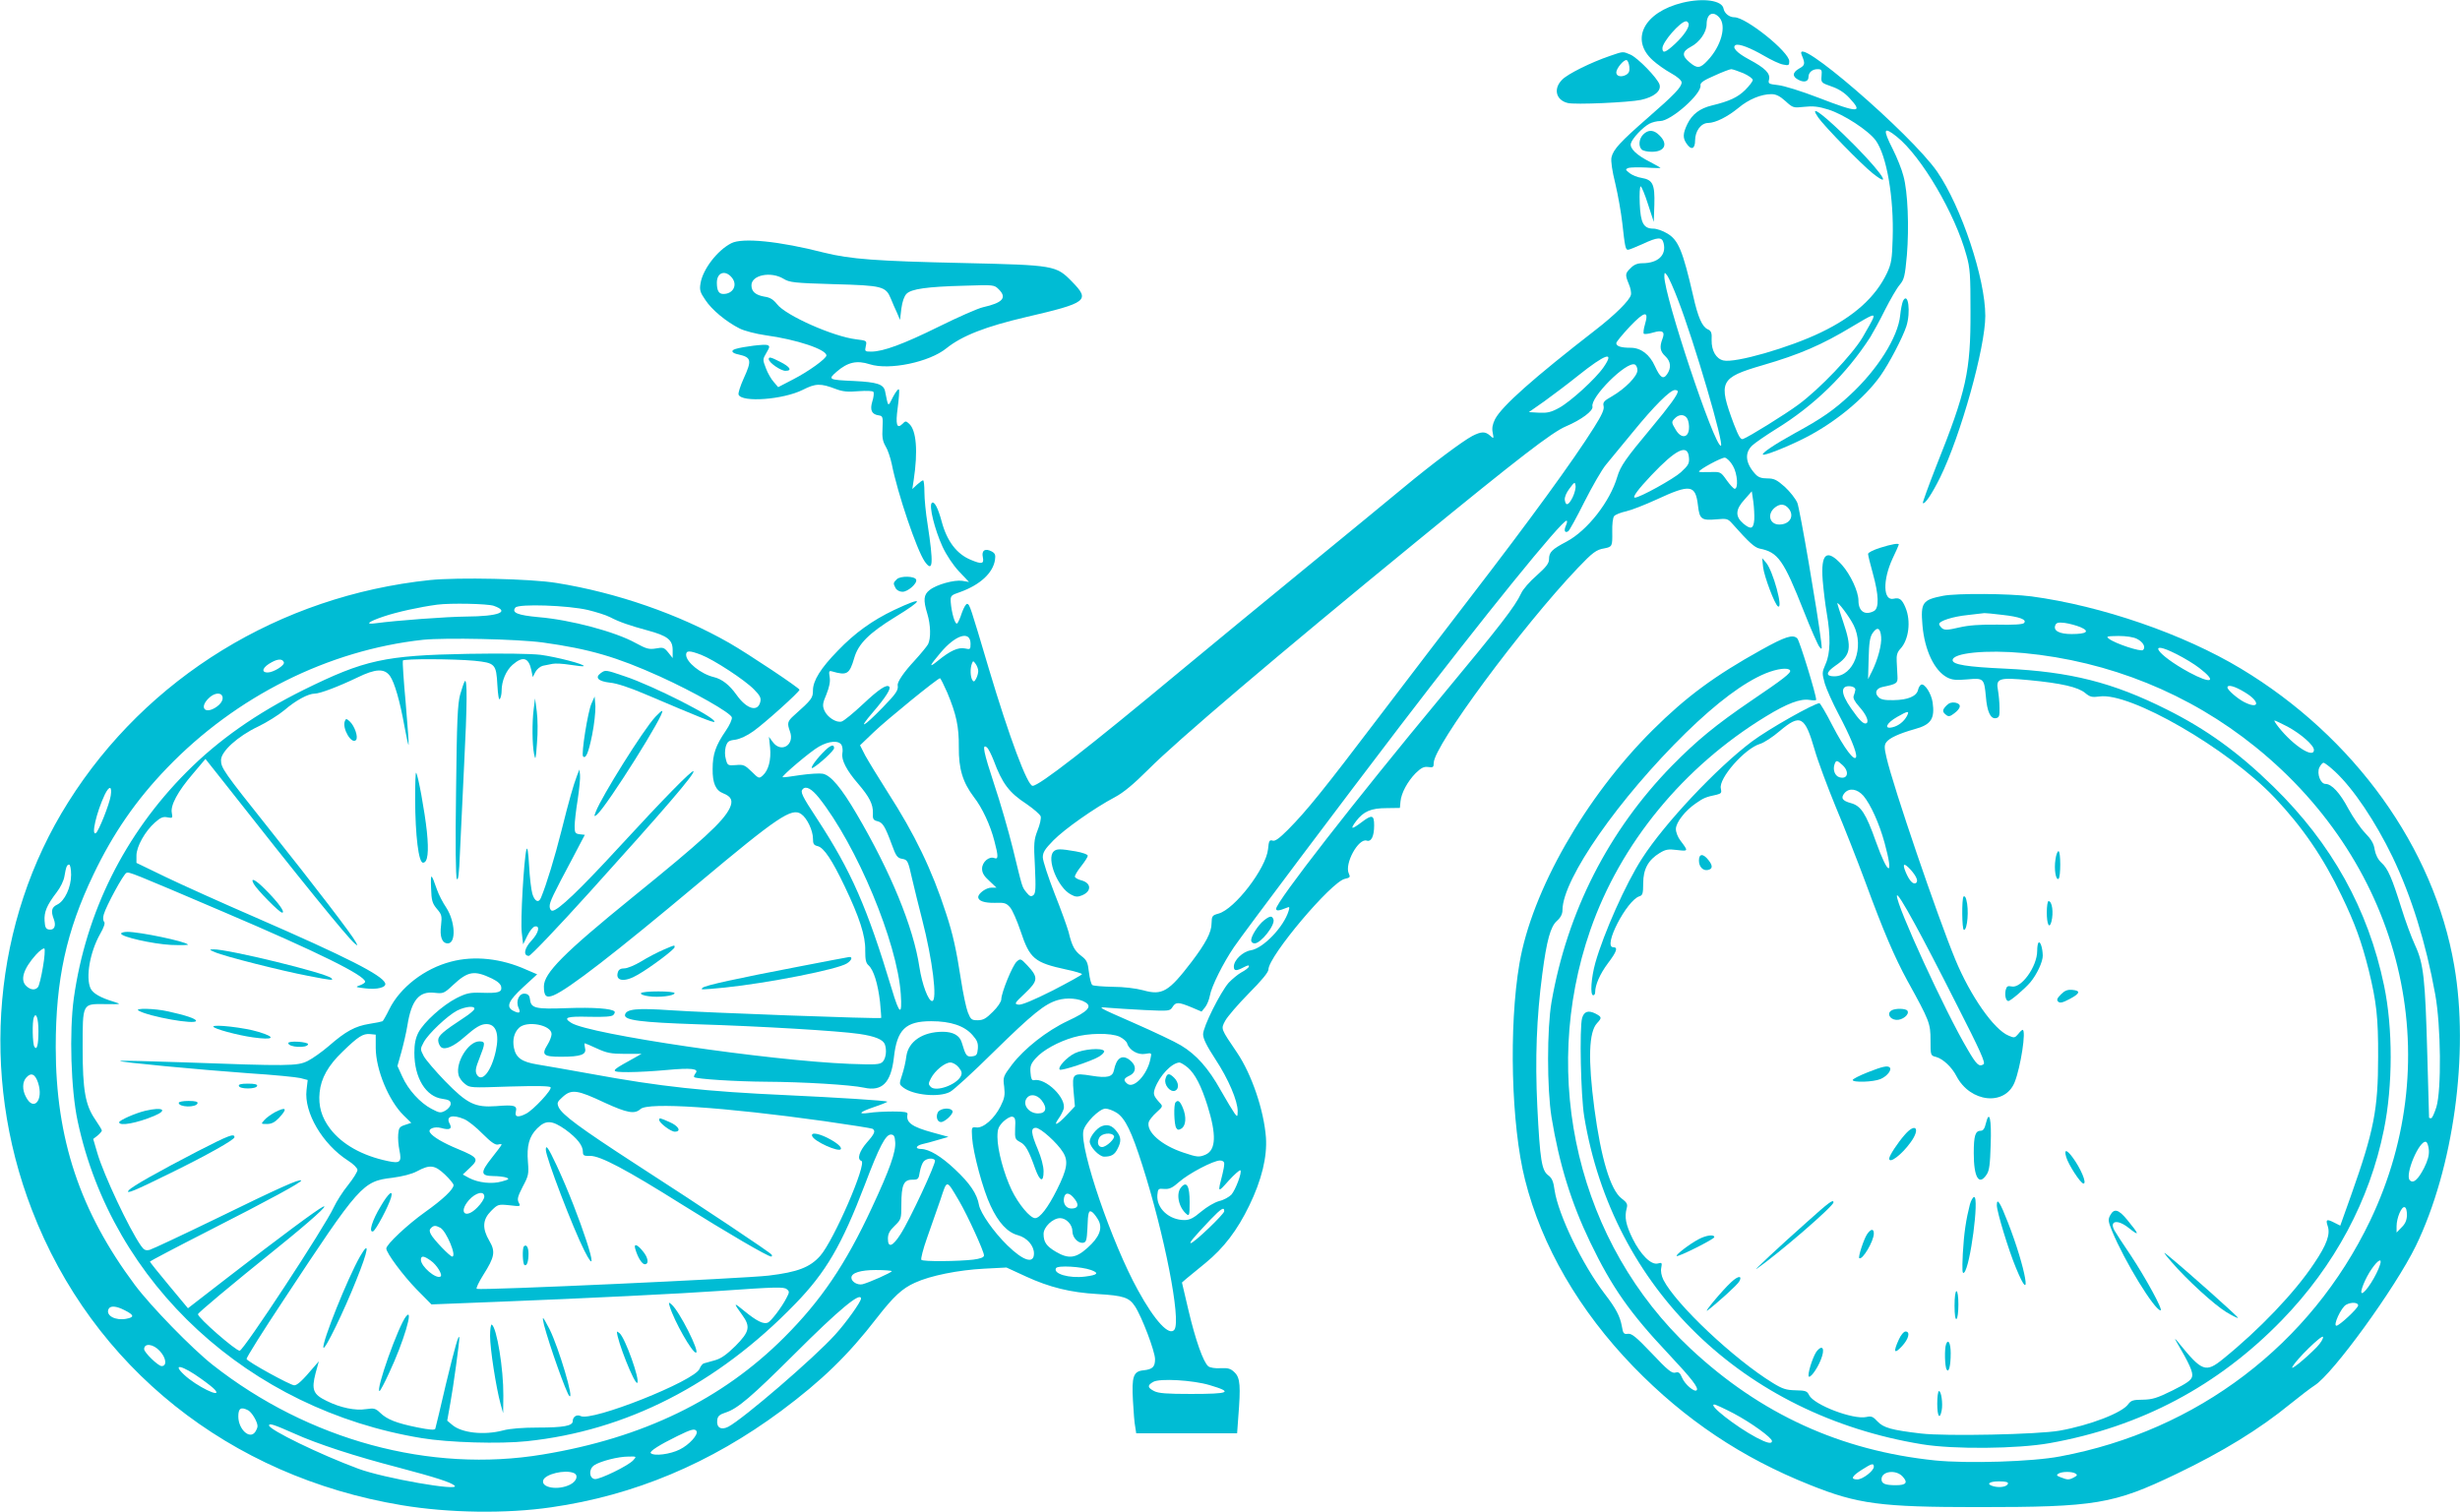 <?xml version="1.0" standalone="no"?>
<!DOCTYPE svg PUBLIC "-//W3C//DTD SVG 20010904//EN"
 "http://www.w3.org/TR/2001/REC-SVG-20010904/DTD/svg10.dtd">
<svg version="1.0" xmlns="http://www.w3.org/2000/svg"
 width="1280pt" height="787pt" viewBox="0 0 1280 787"
 preserveAspectRatio="xMidYMid meet">
<g transform="translate(0,787) scale(0.1,-0.1)"
fill="#00bcd4" stroke="none">
<path d="M8755 7856 c-201 -49 -275 -192 -155 -300 22 -20 64 -50 95 -67 33
-18 55 -38 55 -48 0 -24 -38 -64 -176 -184 -143 -125 -180 -165 -189 -206 -4
-19 3 -69 20 -137 14 -59 30 -151 36 -203 14 -127 17 -141 30 -141 6 0 40 14
76 30 79 37 101 38 109 5 16 -63 -29 -105 -111 -105 -25 0 -44 -8 -60 -25 -29
-28 -30 -34 -10 -83 9 -20 14 -46 11 -57 -7 -29 -84 -105 -185 -183 -321 -249
-487 -396 -522 -464 -13 -26 -17 -47 -12 -70 6 -32 6 -33 -14 -15 -25 22 -45
22 -92 -2 -51 -27 -209 -145 -356 -267 -66 -55 -295 -243 -510 -419 -214 -175
-509 -418 -655 -539 -477 -397 -733 -596 -767 -596 -27 0 -122 255 -228 610
-97 327 -99 333 -112 337 -6 2 -18 -18 -28 -46 -9 -28 -20 -53 -25 -56 -11 -7
-29 58 -33 110 -2 35 0 37 50 54 102 37 169 98 180 166 4 27 1 35 -17 45 -34
18 -54 5 -46 -30 7 -35 -5 -38 -62 -14 -74 30 -125 98 -152 199 -19 71 -39
110 -52 97 -15 -15 15 -137 56 -227 21 -45 55 -96 86 -129 l52 -55 -35 6 c-42
6 -134 -19 -170 -48 -31 -24 -34 -51 -12 -123 18 -59 19 -129 4 -159 -7 -12
-38 -50 -70 -85 -55 -59 -91 -111 -88 -129 4 -25 -8 -43 -78 -115 -102 -105
-132 -119 -51 -25 67 78 95 123 85 133 -13 14 -53 -12 -137 -91 -49 -46 -98
-86 -110 -90 -27 -9 -76 22 -91 58 -10 24 -9 37 11 83 15 38 21 66 17 90 -5
30 -3 34 11 30 79 -23 92 -16 117 70 21 73 77 129 212 212 154 94 152 111 -5
37 -113 -54 -204 -119 -293 -212 -89 -91 -129 -156 -129 -206 0 -40 -6 -48
-98 -130 -35 -31 -37 -41 -22 -83 27 -70 -45 -116 -89 -56 l-20 27 6 -56 c6
-63 -8 -118 -38 -145 -19 -17 -21 -17 -58 20 -35 34 -43 38 -82 34 -41 -3 -44
-2 -52 30 -6 20 -6 44 -1 65 9 28 15 33 50 37 25 4 62 21 95 45 59 42 239 204
239 215 0 9 -265 186 -366 244 -261 149 -586 262 -899 312 -134 22 -511 30
-658 15 -781 -82 -1474 -507 -1882 -1156 -391 -620 -462 -1415 -189 -2122 315
-819 1028 -1388 1924 -1537 245 -41 545 -45 778 -11 432 62 829 229 1197 502
212 158 348 290 497 483 88 113 132 154 199 184 80 37 226 66 360 73 l116 6
102 -47 c122 -56 230 -83 371 -91 136 -8 165 -18 195 -63 36 -54 105 -236 105
-276 0 -40 -13 -53 -60 -58 -53 -5 -62 -32 -55 -158 3 -58 8 -120 12 -137 l5
-33 263 0 262 0 6 83 c13 163 10 205 -18 233 -21 21 -34 25 -74 23 -28 -2 -56
3 -64 10 -26 21 -67 138 -103 291 l-34 145 23 20 c13 11 58 48 100 82 95 78
165 170 227 298 65 133 94 255 87 355 -11 143 -74 328 -150 441 -86 127 -85
123 -62 166 11 21 66 85 122 142 67 67 103 111 103 125 0 69 328 458 398 472
27 6 29 9 20 28 -23 51 50 184 93 171 24 -8 39 22 39 79 0 55 -11 58 -66 16
-52 -39 -61 -38 -28 6 39 51 77 68 159 68 l69 1 3 33 c4 44 36 104 79 148 29
28 43 35 65 32 26 -4 29 -1 29 21 0 89 459 709 749 1014 79 83 97 96 139 103
41 8 42 11 41 85 -1 41 3 75 10 83 7 8 35 19 63 25 27 6 98 34 157 61 177 82
203 78 216 -31 8 -71 18 -79 96 -72 54 5 59 4 83 -23 86 -97 115 -123 141
-129 97 -19 125 -59 231 -327 36 -92 73 -175 81 -185 13 -16 14 -14 9 27 -19
156 -111 692 -124 723 -9 21 -38 58 -65 83 -42 37 -56 44 -91 44 -31 0 -48 6
-63 23 -51 56 -57 110 -15 149 15 14 69 51 120 83 201 123 369 287 494 481 14
23 49 86 76 141 28 55 62 114 77 131 23 28 27 44 37 154 12 146 5 330 -18 412
-8 33 -33 95 -55 139 -54 106 -49 121 20 66 128 -102 304 -401 363 -618 19
-66 21 -104 21 -291 1 -313 -21 -413 -179 -808 -40 -102 -71 -188 -69 -190 9
-10 47 46 90 133 107 218 235 676 235 841 0 194 -124 566 -250 750 -138 199
-757 732 -705 607 19 -45 17 -53 -14 -70 -36 -21 -36 -42 -2 -59 29 -15 51 -8
51 15 0 24 20 41 47 41 21 0 24 -4 21 -35 -3 -35 -2 -36 52 -55 36 -12 67 -32
92 -59 75 -80 48 -80 -159 0 -88 34 -181 63 -211 66 -50 6 -53 7 -47 30 7 31
-21 59 -103 103 -64 34 -91 63 -72 75 16 10 78 -14 150 -56 36 -21 80 -42 98
-45 29 -6 32 -4 32 17 0 49 -225 229 -285 229 -27 0 -52 20 -57 45 -7 43 -105
57 -213 31z m191 -77 c39 -43 10 -149 -61 -224 -39 -42 -54 -43 -94 -9 -41 34
-39 56 6 80 47 24 83 77 83 118 0 54 33 72 66 35z m-161 -29 c10 -16 -21 -63
-69 -108 -50 -46 -66 -52 -66 -23 0 32 92 138 122 140 4 1 10 -3 13 -9z m286
-261 c27 -12 49 -28 49 -35 0 -8 -18 -31 -40 -53 -39 -38 -82 -58 -173 -80
-62 -15 -102 -45 -127 -96 -24 -50 -25 -73 -4 -103 24 -35 44 -28 44 17 0 49
31 91 68 91 39 1 99 31 157 78 53 45 119 72 172 72 24 0 44 -10 73 -36 39 -36
42 -36 98 -30 45 5 74 2 125 -14 80 -25 209 -109 247 -161 57 -79 95 -298 88
-511 -3 -107 -7 -130 -29 -178 -59 -125 -171 -227 -344 -310 -165 -80 -448
-161 -508 -146 -38 9 -62 51 -61 106 2 38 -2 48 -20 56 -29 13 -51 62 -76 174
-54 235 -77 291 -135 325 -23 14 -55 25 -72 25 -51 0 -67 29 -71 131 -2 49 0
89 5 89 4 0 22 -42 38 -93 l30 -92 3 89 c3 107 -8 130 -66 140 -22 3 -50 15
-63 25 -22 18 -23 20 -6 27 10 3 52 4 93 2 40 -3 74 -3 74 -2 0 2 -24 15 -52
30 -72 36 -110 72 -102 98 8 27 62 84 96 102 15 8 40 14 56 14 57 0 218 143
210 186 -2 13 16 26 72 50 41 19 81 34 88 34 7 0 36 -10 63 -21z m-341 -1177
c86 -221 244 -762 224 -762 -35 0 -295 781 -294 882 1 22 1 22 15 4 8 -11 33
-66 55 -124z m-171 -131 c-7 -23 -9 -44 -6 -48 4 -3 25 -1 48 6 50 15 64 5 49
-33 -16 -42 -12 -65 15 -90 29 -27 32 -61 9 -94 -20 -29 -36 -17 -63 42 -27
61 -73 96 -126 96 -51 0 -75 8 -75 24 0 7 32 45 70 86 78 82 101 85 79 11z
m1187 32 c-4 -10 -28 -54 -54 -98 -54 -91 -224 -270 -336 -352 -68 -50 -256
-167 -287 -178 -12 -4 -22 13 -47 77 -83 222 -74 242 149 307 193 56 310 107
464 200 109 65 120 70 111 44z m-1402 -254 c-41 -60 -173 -180 -232 -212 -42
-23 -62 -27 -104 -25 l-53 3 80 56 c44 32 123 91 175 133 144 115 194 132 134
45z m176 -16 c0 -31 -64 -96 -133 -136 -41 -23 -48 -31 -43 -51 4 -17 -9 -46
-50 -111 -108 -172 -333 -481 -644 -885 -108 -140 -319 -417 -470 -615 -293
-386 -379 -493 -478 -593 -46 -46 -68 -62 -81 -57 -16 5 -19 -2 -23 -44 -10
-100 -173 -313 -258 -336 -33 -9 -35 -13 -36 -51 0 -46 -31 -104 -103 -199
-120 -157 -153 -177 -253 -149 -37 10 -102 18 -158 18 -52 1 -100 5 -106 9 -6
3 -14 34 -18 67 -6 52 -11 63 -40 85 -35 27 -48 50 -66 125 -7 25 -39 115 -73
200 -33 85 -61 170 -61 188 0 26 11 43 55 88 58 59 214 169 320 225 45 24 97
67 174 144 148 149 668 591 1395 1186 534 437 705 569 778 600 80 34 143 81
138 103 -12 48 176 236 220 219 8 -3 14 -17 14 -30z m210 -110 c0 -17 -42 -75
-137 -189 -135 -162 -161 -199 -178 -256 -38 -129 -155 -279 -264 -337 -76
-40 -91 -55 -91 -91 0 -22 -14 -40 -64 -85 -35 -30 -72 -72 -81 -93 -33 -70
-103 -161 -415 -537 -452 -545 -860 -1069 -860 -1105 0 -12 15 -11 54 5 16 7
17 5 11 -16 -25 -83 -132 -195 -197 -205 -42 -7 -88 -51 -88 -85 0 -23 12 -24
52 -3 21 11 29 12 26 3 -2 -7 -20 -20 -39 -30 -18 -10 -48 -35 -66 -54 -44
-51 -133 -229 -133 -268 0 -23 19 -61 64 -130 68 -103 116 -217 116 -270 -1
-31 -1 -31 -16 -12 -8 11 -41 65 -72 120 -64 115 -127 186 -207 234 -31 19
-143 72 -248 118 -187 82 -191 84 -132 78 33 -3 119 -8 192 -12 127 -6 131 -5
144 16 17 27 31 26 97 -1 l54 -23 18 22 c10 12 21 39 25 60 8 48 70 172 126
254 48 71 584 784 863 1149 438 573 841 1070 867 1070 5 0 3 -11 -3 -25 -12
-27 -6 -41 12 -30 6 4 44 73 84 153 41 81 91 168 112 193 22 26 84 103 140
170 110 135 194 219 219 219 8 0 15 -3 15 -7z m50 -143 c6 -12 10 -35 8 -53
-4 -47 -41 -50 -68 -5 -24 40 -24 42 -4 62 22 22 51 20 64 -4z m8 -201 c3 -31
-3 -41 -42 -77 -37 -34 -214 -132 -239 -132 -16 0 17 44 86 117 129 136 189
165 195 92z m229 -44 c24 -41 29 -121 8 -119 -5 1 -24 21 -41 45 -31 44 -32
44 -88 42 -31 -1 -56 0 -56 2 0 11 118 75 135 73 11 -2 30 -21 42 -43z m-834
-163 c-21 -42 -36 -48 -41 -14 -2 14 8 38 25 60 26 35 28 35 31 14 2 -12 -5
-39 -15 -60z m945 -116 c-4 -49 -17 -54 -57 -21 -43 37 -42 73 7 126 l37 42 8
-54 c4 -30 6 -72 5 -93z m180 56 c30 -39 4 -82 -50 -82 -51 0 -65 55 -22 89
27 21 51 19 72 -7z m-6739 -505 c88 -31 26 -55 -144 -56 -102 -1 -359 -20
-472 -35 -57 -8 -36 9 45 36 68 23 187 49 277 61 70 9 262 5 294 -6z m491 -22
c41 -10 93 -26 114 -37 50 -26 103 -44 195 -69 104 -28 131 -49 131 -102 l0
-42 -23 29 c-21 26 -27 28 -64 21 -36 -6 -50 -2 -105 28 -106 59 -338 121
-506 135 -108 10 -142 23 -120 50 17 20 272 12 378 -13z m1990 -176 c0 -29 -2
-30 -29 -24 -35 7 -76 -11 -141 -64 -49 -40 -46 -29 14 42 79 94 156 117 156
46z m-2225 7 c243 -34 383 -75 609 -177 176 -80 370 -190 374 -213 2 -10 -12
-41 -32 -70 -52 -76 -68 -121 -68 -198 -1 -74 16 -112 55 -127 43 -17 52 -38
34 -77 -34 -70 -138 -166 -507 -465 -357 -290 -460 -394 -460 -463 0 -51 12
-62 51 -46 77 32 319 219 752 582 414 347 487 396 536 361 30 -20 61 -86 61
-127 0 -28 4 -35 25 -40 32 -8 74 -71 140 -209 77 -161 109 -259 107 -334 0
-48 3 -65 18 -78 26 -24 48 -95 59 -190 4 -44 7 -81 6 -83 -5 -6 -929 28
-1096 40 -174 12 -231 7 -237 -24 -5 -28 82 -39 376 -49 325 -10 733 -34 842
-50 82 -12 124 -29 134 -54 11 -30 6 -73 -11 -91 -15 -15 -34 -16 -173 -11
-422 17 -1353 154 -1447 213 -45 28 -25 35 91 32 81 -2 119 1 127 9 7 7 10 16
6 19 -15 15 -110 22 -247 17 -162 -6 -187 -1 -192 44 -2 20 -9 29 -25 31 -31
5 -51 -37 -35 -73 13 -28 4 -32 -29 -15 -37 20 -23 52 53 122 l73 67 -56 24
c-131 59 -271 74 -392 42 -139 -36 -266 -135 -322 -249 -15 -31 -31 -58 -34
-61 -4 -2 -36 -9 -70 -14 -73 -12 -122 -38 -210 -115 -35 -30 -84 -65 -110
-78 -54 -27 -99 -27 -649 -7 -177 6 -325 10 -327 7 -6 -6 408 -45 670 -64 127
-8 247 -20 268 -25 l38 -10 -6 -52 c-14 -117 83 -282 215 -367 29 -18 50 -40
50 -49 0 -10 -22 -45 -49 -79 -27 -33 -60 -85 -74 -115 -46 -101 -470 -747
-490 -747 -21 0 -217 171 -217 190 0 7 162 143 415 347 170 137 273 230 235
212 -31 -15 -220 -155 -494 -367 l-208 -161 -99 119 c-55 66 -99 121 -99 124
0 2 136 74 303 159 322 164 491 256 484 263 -9 9 -116 -39 -437 -196 -179 -87
-337 -161 -351 -165 -22 -5 -30 -1 -46 22 -62 89 -193 368 -226 480 l-22 75
23 18 c12 10 22 22 22 26 0 4 -16 30 -35 58 -51 74 -65 153 -65 371 0 236 -2
230 115 229 87 -1 89 -1 48 12 -70 21 -110 44 -122 70 -26 58 -3 189 50 283
20 35 27 57 21 63 -6 6 -7 22 -2 39 13 45 103 211 118 216 14 6 25 2 507 -204
490 -209 735 -330 735 -363 0 -4 -12 -13 -27 -18 -26 -9 -24 -10 27 -16 61 -8
113 5 104 27 -16 42 -199 135 -674 342 -173 75 -384 170 -467 210 l-153 74 0
38 c0 47 45 127 96 172 29 26 43 32 65 27 27 -5 28 -4 23 23 -8 39 30 111 110
204 l65 77 88 -111 c410 -522 650 -817 688 -849 17 -14 18 -14 5 9 -20 38
-213 290 -448 585 -239 300 -252 319 -252 360 0 45 87 124 192 174 46 22 108
61 138 86 59 51 124 86 158 86 27 0 124 37 222 84 94 46 140 48 169 8 24 -34
52 -131 76 -265 10 -54 19 -96 21 -94 2 2 -5 100 -15 218 -11 117 -17 217 -15
221 7 10 264 9 372 -1 109 -11 114 -17 120 -127 3 -53 8 -81 13 -72 5 7 9 26
9 42 0 52 23 106 57 136 54 47 84 38 98 -29 l7 -35 14 27 c8 15 26 29 39 32
14 3 36 7 50 10 14 3 55 1 91 -5 37 -6 68 -9 71 -7 9 9 -142 48 -225 59 -54 6
-196 8 -377 5 -433 -8 -538 -31 -854 -187 -246 -122 -444 -261 -611 -429 -321
-323 -523 -728 -586 -1177 -24 -176 -15 -475 20 -639 180 -847 891 -1503 1791
-1650 138 -23 405 -31 546 -16 517 54 990 295 1396 714 161 166 242 305 363
621 74 196 108 261 135 261 16 0 21 -8 23 -39 4 -50 -28 -142 -122 -343 -136
-293 -263 -481 -456 -674 -323 -323 -734 -523 -1255 -609 -587 -98 -1219 74
-1718 466 -108 85 -323 306 -405 416 -286 383 -412 761 -412 1238 0 351 55
604 196 898 102 214 222 388 384 556 358 372 838 612 1330 666 117 12 492 4
625 -14z m823 -64 c65 -25 228 -131 276 -181 31 -31 37 -45 32 -64 -13 -55
-71 -38 -124 37 -37 52 -76 82 -118 92 -67 16 -144 78 -144 116 0 23 18 23 78
0z m-2171 -39 c6 -16 -55 -53 -84 -53 -38 0 -26 29 22 54 33 18 56 17 62 -1z
m3613 -46 c0 -10 -5 -28 -11 -39 -9 -17 -13 -18 -20 -7 -10 17 -12 60 -2 85 6
16 7 16 20 -2 7 -10 13 -26 13 -37z m-161 -112 c47 -113 61 -177 60 -284 -1
-112 20 -182 78 -259 44 -56 86 -147 107 -229 21 -79 21 -97 0 -89 -28 11 -64
-21 -64 -55 0 -22 10 -39 38 -64 l37 -35 -27 0 c-27 0 -68 -30 -68 -49 0 -20
32 -31 86 -30 51 2 60 -1 80 -24 12 -14 36 -69 54 -122 48 -145 72 -165 238
-201 45 -9 82 -21 82 -24 0 -4 -69 -42 -152 -85 -101 -51 -162 -76 -178 -74
-24 4 -22 7 34 60 68 65 70 82 11 145 -34 36 -36 36 -55 19 -22 -20 -80 -162
-80 -196 0 -12 -19 -41 -44 -65 -35 -35 -50 -44 -79 -44 -32 0 -36 4 -51 41
-9 23 -25 99 -36 171 -24 155 -42 237 -77 343 -74 229 -164 414 -303 630 -49
77 -102 164 -118 193 l-27 53 72 69 c69 66 332 280 344 280 3 0 20 -34 38 -75z
m-3774 -15 c11 -18 -4 -45 -36 -64 -55 -33 -81 3 -34 49 25 26 59 33 70 15z
m3224 -258 c5 -9 7 -29 4 -43 -6 -34 22 -89 82 -158 59 -69 78 -107 77 -152
-2 -31 2 -38 23 -43 28 -7 39 -24 75 -121 22 -61 29 -71 55 -75 27 -5 30 -10
50 -100 12 -52 36 -149 53 -215 54 -209 81 -425 52 -425 -20 0 -52 86 -66 176
-31 208 -150 497 -327 798 -79 135 -134 201 -176 209 -15 3 -68 0 -117 -7 -49
-8 -90 -13 -92 -11 -6 6 147 136 189 159 52 30 104 34 118 8z m791 -79 c45
-121 80 -168 172 -228 36 -25 69 -53 73 -64 3 -10 -4 -43 -16 -72 -19 -50 -21
-65 -14 -190 5 -112 4 -138 -8 -148 -12 -9 -19 -7 -36 14 -24 31 -19 16 -71
229 -23 93 -66 242 -96 331 -56 170 -66 217 -39 195 8 -6 23 -37 35 -67z
m-4594 -185 c-7 -45 -63 -185 -77 -194 -26 -16 3 109 46 200 24 49 39 46 31
-6z m3685 -10 c197 -248 408 -753 426 -1022 8 -117 -7 -108 -47 27 -128 424
-210 612 -389 886 -79 120 -88 140 -74 154 17 18 46 2 84 -45z m-3891 -401 c0
-65 -33 -136 -72 -155 -30 -14 -34 -34 -18 -76 13 -34 3 -58 -24 -54 -17 2
-22 11 -24 45 -3 46 11 81 63 149 19 24 37 61 40 82 9 52 13 62 25 62 5 0 10
-23 10 -53z m-147 -482 c-8 -49 -20 -96 -25 -102 -14 -18 -38 -16 -60 4 -35
31 -17 90 49 164 20 22 40 36 44 32 4 -4 1 -48 -8 -98z m2337 -58 c30 -15 46
-29 48 -44 4 -27 -14 -33 -103 -30 -60 2 -78 -2 -130 -28 -72 -37 -169 -124
-198 -179 -15 -30 -21 -59 -21 -106 0 -130 60 -228 146 -239 34 -5 43 -10 43
-26 0 -11 -12 -26 -27 -35 -26 -14 -31 -13 -73 9 -59 31 -121 99 -152 168
l-25 55 20 71 c11 40 26 103 32 141 21 131 61 178 140 169 46 -5 50 -4 97 40
78 73 111 78 203 34z m3088 -124 c36 -22 12 -48 -91 -96 -111 -52 -228 -145
-292 -229 -45 -60 -47 -64 -40 -114 5 -44 2 -60 -19 -102 -32 -64 -89 -114
-125 -110 -26 3 -26 2 -23 -52 5 -80 57 -274 96 -355 41 -89 89 -140 143 -154
47 -13 83 -54 83 -95 0 -56 -55 -39 -138 42 -71 69 -140 168 -148 210 -10 58
-47 113 -125 186 -72 68 -134 105 -176 106 -32 0 -29 16 5 25 15 3 52 13 82
22 l55 16 -80 22 c-111 30 -142 53 -133 96 2 11 -15 14 -77 14 -44 0 -99 -3
-122 -7 -64 -9 -52 4 27 31 39 13 69 26 67 27 -5 6 -265 22 -522 34 -424 19
-662 45 -1015 110 -118 21 -246 44 -285 50 -80 13 -111 35 -121 87 -8 42 1 78
26 103 40 40 170 16 170 -32 0 -11 -9 -36 -21 -55 -33 -53 -22 -63 70 -63 103
0 134 11 125 45 -3 14 -4 25 -1 25 2 0 31 -12 63 -27 50 -23 73 -28 145 -28
l87 0 -64 -36 c-100 -55 -100 -59 -3 -59 46 0 135 5 198 11 128 12 170 7 150
-17 -6 -8 -10 -17 -7 -20 10 -10 218 -23 373 -24 194 -1 442 -16 511 -31 94
-21 140 26 155 156 16 147 61 190 194 190 102 0 173 -24 215 -72 25 -28 30
-42 28 -71 -3 -32 -7 -37 -30 -40 -29 -3 -33 3 -54 73 -11 36 -45 55 -99 55
-104 0 -178 -50 -189 -127 -3 -27 -13 -70 -22 -97 -16 -49 -16 -49 7 -67 52
-39 185 -52 242 -22 18 9 120 102 227 208 204 200 266 250 334 270 47 14 111
9 144 -12z m-3180 -35 c-2 -7 -26 -27 -54 -45 -108 -71 -134 -93 -134 -117 0
-13 7 -29 15 -36 20 -17 67 4 122 53 58 51 85 67 114 67 50 0 68 -51 49 -139
-23 -107 -74 -170 -100 -122 -8 17 -5 34 15 84 31 79 31 87 -1 87 -57 0 -125
-110 -108 -175 3 -14 18 -35 33 -46 25 -21 32 -21 232 -14 143 4 209 3 214 -4
8 -13 -89 -117 -127 -137 -42 -22 -61 -18 -54 10 8 32 -7 37 -102 29 -111 -8
-151 12 -267 131 -49 51 -99 109 -110 129 -19 37 -19 37 0 73 23 43 122 137
173 164 43 22 96 27 90 8z m-2268 -115 c0 -71 -8 -102 -21 -81 -10 15 -12 129
-3 153 12 30 24 -6 24 -72z m1755 -88 c1 -114 68 -274 145 -350 l40 -39 -33
-11 c-28 -9 -32 -15 -35 -48 -2 -21 1 -58 6 -82 13 -63 5 -72 -60 -58 -134 28
-238 87 -300 168 -45 59 -62 119 -55 189 7 74 45 141 119 212 82 80 107 95
143 92 l30 -3 0 -70z m3871 59 c18 -9 36 -24 39 -35 11 -35 56 -61 94 -54 34
6 34 6 27 -26 -16 -82 -87 -158 -121 -129 -21 18 -19 27 13 42 36 18 36 54 -1
82 -39 29 -68 10 -81 -55 -7 -34 -35 -41 -115 -28 -99 16 -103 12 -95 -81 l7
-78 -43 -46 c-47 -50 -73 -62 -42 -18 11 15 22 37 26 49 18 56 -93 165 -155
151 -10 -2 -15 9 -17 39 -3 34 2 47 27 75 37 42 117 86 196 109 78 23 196 24
241 3z m-837 -160 c16 -20 18 -30 10 -46 -24 -45 -129 -82 -156 -55 -13 13
-13 18 1 45 21 40 72 82 101 82 13 0 32 -11 44 -26z m1191 0 c38 -33 70 -94
103 -199 47 -151 44 -229 -9 -254 -34 -15 -45 -14 -116 10 -115 38 -194 108
-181 159 3 10 21 33 40 50 35 32 35 32 15 53 -30 34 -33 43 -22 74 25 66 87
131 127 133 6 0 26 -12 43 -26z m-5982 -79 c30 -91 -23 -153 -63 -74 -20 37
-19 78 2 101 25 28 46 18 61 -27z m2948 -104 c118 -54 156 -61 187 -33 40 36
432 10 955 -63 133 -19 247 -37 252 -40 17 -11 11 -26 -30 -72 -39 -45 -52
-87 -28 -95 31 -11 -143 -413 -214 -494 -53 -60 -118 -85 -268 -103 -124 -15
-1496 -78 -1519 -69 -6 1 10 35 34 73 59 93 64 121 31 177 -38 65 -35 111 9
155 35 35 37 36 96 30 58 -7 59 -6 48 14 -9 18 -5 32 21 83 30 56 32 66 27
128 -7 84 6 133 48 175 45 45 77 43 147 -6 60 -44 91 -82 91 -116 0 -19 5 -22
37 -21 53 1 187 -70 480 -254 235 -147 445 -270 463 -270 4 0 5 5 2 10 -8 12
-346 238 -710 473 -285 185 -380 255 -398 294 -10 23 -8 28 22 55 45 40 75 36
217 -31z m2274 12 c31 -40 23 -68 -19 -68 -45 0 -79 41 -62 74 16 30 55 27 81
-6z m391 -65 c44 -29 77 -97 133 -273 115 -360 202 -804 167 -855 -26 -37
-102 44 -190 205 -135 244 -303 734 -284 829 8 40 83 116 115 116 14 0 40 -10
59 -22z m-3395 -33 c19 -8 62 -42 95 -76 44 -44 66 -59 80 -56 10 3 19 3 19 0
0 -3 -23 -34 -51 -69 -61 -77 -59 -94 8 -95 26 0 57 -4 68 -8 17 -7 13 -10
-24 -20 -51 -15 -122 -7 -170 18 l-33 18 38 36 c47 44 42 53 -64 97 -75 31
-130 63 -144 85 -14 19 21 34 58 24 43 -12 58 -5 44 22 -22 39 13 51 76 24z
m2866 -48 c-2 -53 0 -57 26 -71 28 -14 45 -44 79 -140 24 -66 43 -72 43 -13 0
28 -12 72 -30 115 -36 85 -38 112 -10 112 24 0 111 -78 141 -127 29 -46 22
-88 -32 -196 -46 -92 -88 -147 -113 -147 -26 0 -86 72 -122 146 -41 86 -74
209 -74 276 0 42 5 54 30 80 17 16 38 28 47 26 15 -3 18 -13 15 -61z m-417
-166 c7 -13 -131 -310 -179 -384 -41 -65 -66 -74 -66 -24 0 25 9 42 35 67 34
33 35 36 35 111 0 101 12 129 56 129 32 0 34 3 40 41 4 22 13 47 21 55 16 16
49 19 58 5z m1505 -18 c0 -10 -4 -34 -9 -53 -26 -101 -26 -100 32 -35 30 33
58 57 61 54 10 -9 -25 -102 -47 -127 -12 -12 -40 -28 -63 -33 -25 -7 -64 -30
-94 -55 -40 -34 -60 -44 -87 -44 -80 0 -146 61 -141 130 3 33 5 35 36 32 27
-2 43 6 78 37 50 44 178 111 212 111 14 0 22 -6 22 -17z m-4055 -56 c25 -24
45 -48 45 -55 0 -22 -56 -75 -149 -141 -90 -64 -201 -168 -201 -189 0 -23 87
-140 157 -212 l78 -79 355 14 c439 17 961 43 1140 56 299 21 339 22 354 9 14
-11 14 -16 -1 -44 -24 -48 -81 -123 -98 -130 -23 -9 -57 8 -120 59 -59 49 -61
47 -13 -19 44 -61 38 -87 -35 -161 -47 -46 -75 -66 -108 -75 -24 -7 -50 -14
-57 -16 -7 -2 -17 -15 -22 -28 -24 -63 -563 -277 -619 -246 -20 10 -41 -4 -41
-27 0 -24 -49 -33 -179 -33 -80 0 -148 -5 -184 -15 -99 -26 -215 -13 -264 29
l-26 22 16 90 c16 85 47 317 47 339 -1 32 -23 -45 -70 -240 -28 -121 -53 -225
-55 -231 -3 -8 -29 -6 -94 7 -108 22 -157 41 -193 76 -24 23 -32 25 -73 19
-56 -9 -134 7 -206 43 -70 34 -79 58 -57 144 l17 62 -26 -30 c-59 -70 -86 -95
-102 -95 -20 0 -244 123 -248 137 -2 6 85 145 194 309 395 599 410 616 564
634 53 7 101 19 129 34 67 36 92 33 145 -17z m2677 -140 c44 -76 128 -260 128
-281 0 -10 -18 -17 -56 -22 -79 -9 -261 -11 -270 -1 -4 4 9 56 30 115 21 59
52 149 70 200 35 105 29 106 98 -11z m-2472 25 c0 -11 -16 -36 -36 -56 -61
-63 -101 -28 -44 38 36 40 80 50 80 18z m3073 -14 c23 -30 16 -48 -18 -48 -29
0 -46 28 -38 59 7 28 30 24 56 -11z m777 -62 c0 -15 -158 -166 -174 -166 -10
0 14 29 103 123 57 59 71 67 71 43z m-654 -48 c22 -42 4 -88 -58 -143 -60 -54
-98 -59 -164 -20 -49 29 -64 50 -64 93 0 36 48 82 86 82 32 0 64 -34 64 -68 0
-33 30 -65 57 -60 15 3 18 15 21 73 3 90 7 101 28 84 8 -7 22 -26 30 -41z
m-3425 -38 c32 -18 87 -150 62 -150 -12 0 -98 90 -111 116 -8 15 -8 24 0 32
15 15 24 15 49 2z m-50 -171 c32 -22 64 -75 51 -83 -24 -14 -101 52 -102 87 0
23 15 22 51 -4z m3436 -49 c44 -16 34 -26 -30 -34 -84 -11 -170 15 -152 44 9
15 132 8 182 -10z m-1037 -6 c0 -7 -117 -59 -152 -68 -26 -6 -58 13 -58 34 0
25 47 40 127 40 46 0 83 -3 83 -6z m-160 -143 c0 -16 -78 -126 -135 -188 -108
-120 -479 -439 -556 -479 -37 -19 -62 -4 -57 35 2 20 12 29 43 39 63 20 135
82 360 306 230 230 345 325 345 287z m-3830 -61 c49 -25 50 -36 6 -44 -55 -10
-105 16 -92 49 8 21 40 19 86 -5z m181 -211 c34 -36 39 -79 10 -79 -18 0 -91
71 -91 88 0 33 47 28 81 -9z m214 -144 c34 -24 67 -50 74 -59 40 -48 -99 20
-161 79 -66 62 -9 49 87 -20z m5249 -34 c125 -37 105 -46 -97 -46 -125 0 -169
3 -192 15 -35 18 -36 30 -4 48 34 19 206 9 293 -17z m-5003 -131 c20 -11 49
-60 49 -83 0 -7 -6 -21 -13 -31 -29 -39 -87 16 -87 82 0 43 14 51 51 32z m240
-121 c119 -54 318 -119 546 -178 189 -50 269 -76 288 -93 36 -32 -371 39 -501
88 -200 74 -464 203 -464 225 0 13 25 5 131 -42z m2093 13 c11 -18 -38 -72
-87 -96 -49 -25 -134 -36 -151 -19 -8 9 45 43 139 89 71 35 90 40 99 26z
m-329 -152 c-26 -29 -175 -101 -200 -98 -30 4 -33 52 -3 72 32 21 124 45 177
45 44 1 44 1 26 -19z m-311 -66 c27 -10 18 -42 -16 -60 -63 -33 -156 -17 -141
23 12 31 111 55 157 37z"/>
<path d="M9461 7258 c33 -47 225 -244 283 -290 121 -96 25 32 -151 202 -122
118 -180 157 -132 88z"/>
<path d="M8550 7170 c-22 -22 -26 -60 -8 -78 7 -7 30 -12 53 -12 67 0 86 40
40 85 -29 30 -58 32 -85 5z"/>
<path d="M5482 3438 c-38 -38 22 -189 91 -224 23 -13 35 -13 57 -4 51 21 49
64 -3 78 -17 4 -32 13 -34 18 -2 6 12 30 32 55 19 24 35 49 35 55 0 7 -28 17
-63 23 -81 14 -100 14 -115 -1z"/>
<path d="M6577 3080 c-30 -24 -67 -81 -67 -104 0 -9 8 -16 18 -16 33 0 109 97
98 125 -7 20 -18 19 -49 -5z"/>
<path d="M3125 4366 c-31 -23 -12 -42 49 -49 35 -3 104 -26 188 -62 270 -115
349 -147 355 -142 17 17 -318 188 -466 237 -102 35 -101 34 -126 16z"/>
<path d="M2418 4324 c-4 -6 -15 -38 -24 -70 -13 -49 -17 -136 -21 -500 -4
-277 -2 -448 4 -458 7 -13 12 27 16 131 4 81 14 290 22 463 16 312 17 455 3
434z"/>
<path d="M3078 4209 c-19 -40 -55 -266 -44 -276 14 -14 28 18 47 112 11 54 18
121 17 149 l-4 51 -16 -36z"/>
<path d="M2777 4180 c-9 -70 -8 -184 2 -235 7 -35 9 -28 15 57 5 54 4 128 -1
165 l-9 68 -7 -55z"/>
<path d="M3409 4138 c-62 -67 -278 -412 -309 -493 -10 -25 -9 -27 6 -15 52 44
364 540 339 540 -4 0 -20 -15 -36 -32z"/>
<path d="M1794 4116 c-14 -38 35 -121 58 -98 14 14 -7 74 -32 97 -18 16 -20
16 -26 1z"/>
<path d="M3003 3835 c-20 -53 -41 -126 -82 -290 -34 -135 -77 -277 -106 -347
-12 -30 -33 -20 -45 20 -6 20 -14 87 -17 147 -4 72 -9 101 -14 83 -13 -51 -32
-374 -24 -433 l7 -60 22 45 c12 25 29 46 39 48 29 6 20 -34 -18 -74 -37 -39
-44 -79 -13 -79 9 0 152 150 318 334 391 433 548 616 538 627 -8 7 -155 -143
-385 -393 -208 -226 -320 -333 -349 -333 -8 0 -14 10 -14 23 0 23 16 57 120
252 l63 120 -27 3 c-23 3 -26 8 -26 42 0 22 7 84 16 139 8 54 14 112 12 128
l-3 28 -12 -30z"/>
<path d="M2160 3709 c1 -189 18 -329 41 -329 25 0 31 56 20 163 -11 104 -46
296 -56 305 -3 3 -5 -60 -5 -139z"/>
<path d="M2243 3249 c2 -66 6 -80 30 -109 26 -30 27 -38 22 -85 -8 -60 5 -95
35 -95 44 0 39 114 -8 186 -17 25 -39 67 -48 93 -31 89 -34 90 -31 10z"/>
<path d="M1320 3270 c17 -31 134 -150 148 -150 18 0 -19 52 -85 118 -53 54
-83 69 -63 32z"/>
<path d="M630 3011 c0 -17 165 -54 260 -59 52 -2 92 -1 88 2 -15 17 -251 66
-315 66 -18 0 -33 -4 -33 -9z"/>
<path d="M3450 2926 c-30 -13 -82 -40 -114 -60 -33 -20 -72 -36 -87 -36 -19 0
-30 -6 -34 -20 -15 -47 35 -54 104 -13 68 39 191 132 191 143 0 12 5 14 -60
-14z"/>
<path d="M1119 2914 c46 -21 352 -98 484 -123 123 -24 135 -25 121 -12 -27 27
-541 152 -614 150 -23 -1 -22 -2 9 -15z"/>
<path d="M4155 2839 c-323 -62 -488 -98 -499 -110 -12 -11 -12 -11 115 1 223
23 590 95 636 126 25 16 31 35 11 33 -7 -1 -125 -23 -263 -50z"/>
<path d="M3335 2701 c-3 -6 15 -13 40 -16 52 -8 135 2 135 16 0 12 -167 12
-175 0z"/>
<path d="M721 2610 c53 -31 299 -75 299 -53 0 11 -54 29 -145 49 -70 16 -179
18 -154 4z"/>
<path d="M1110 2527 c0 -11 126 -45 205 -56 111 -16 126 0 28 29 -72 22 -233
40 -233 27z"/>
<path d="M1500 2441 c0 -22 98 -28 103 -6 1 6 -22 11 -50 13 -32 2 -53 -1 -53
-7z"/>
<path d="M1243 2218 c2 -8 21 -13 47 -13 26 0 45 5 48 13 2 8 -11 12 -48 12
-37 0 -50 -4 -47 -12z"/>
<path d="M930 2130 c0 -23 90 -26 98 -2 2 8 -11 12 -47 12 -28 0 -51 -4 -51
-10z"/>
<path d="M757 2089 c-52 -12 -137 -50 -137 -60 0 -22 94 -4 182 33 74 31 45
48 -45 27z"/>
<path d="M1430 2081 c-19 -11 -44 -28 -54 -40 -19 -21 -19 -21 13 -21 24 0 41
9 62 31 47 50 39 61 -21 30z"/>
<path d="M1030 1879 c-210 -109 -343 -184 -360 -204 -19 -23 28 -4 222 92 180
88 328 171 328 184 0 22 -30 10 -190 -72z"/>
<path d="M4279 3950 c-43 -45 -70 -88 -47 -75 36 22 108 89 108 101 0 25 -22
15 -61 -26z"/>
<path d="M4880 2081 c-12 -23 -3 -51 16 -51 21 0 68 45 60 58 -12 20 -64 14
-76 -7z"/>
<path d="M5592 2388 c-41 -20 -90 -73 -78 -85 8 -8 166 44 205 68 18 11 29 24
26 29 -11 18 -108 10 -153 -12z"/>
<path d="M6064 2254 c-8 -31 25 -70 50 -61 22 9 20 43 -4 67 -27 27 -38 25
-46 -6z"/>
<path d="M6117 2133 c-11 -10 -8 -116 3 -133 7 -12 13 -12 27 -4 24 15 27 61
8 107 -15 36 -25 44 -38 30z"/>
<path d="M3430 2041 c0 -15 60 -61 81 -61 36 0 20 30 -27 50 -52 23 -54 23
-54 11z"/>
<path d="M4226 1957 c10 -28 138 -85 149 -68 6 11 -22 35 -72 60 -49 24 -85
28 -77 8z"/>
<path d="M2840 1886 c0 -39 142 -410 201 -526 101 -199 -24 186 -145 445 -43
92 -56 110 -56 81z"/>
<path d="M2726 1383 c-9 -10 -7 -91 3 -97 12 -8 21 18 21 59 0 33 -11 51 -24
38z"/>
<path d="M3306 1368 c13 -44 35 -78 49 -78 23 0 18 35 -11 69 -30 37 -48 40
-38 9z"/>
<path d="M5734 2009 c-27 -9 -64 -56 -64 -80 0 -27 49 -79 75 -79 37 0 55 10
70 41 20 38 19 61 -5 91 -23 30 -47 38 -76 27z m62 -51 c8 -13 -39 -58 -62
-58 -20 0 -28 24 -14 49 12 23 64 29 76 9z"/>
<path d="M6147 1692 c-30 -32 -15 -106 27 -141 14 -12 16 -5 16 62 0 84 -15
111 -43 79z"/>
<path d="M1981 1592 c-45 -74 -64 -138 -40 -131 14 5 81 131 94 177 12 44 -15
21 -54 -46z"/>
<path d="M1873 1330 c-64 -112 -199 -448 -190 -474 6 -17 107 190 171 352 63
155 72 214 19 122z"/>
<path d="M3485 1070 c23 -76 116 -240 136 -240 23 0 -87 218 -127 251 -15 13
-16 12 -9 -11z"/>
<path d="M2113 1019 c-40 -49 -161 -389 -138 -389 3 0 26 42 49 93 76 161 131
347 89 296z"/>
<path d="M2831 973 c29 -109 115 -351 131 -368 29 -30 -55 252 -103 348 -16
31 -31 57 -33 57 -3 0 0 -17 5 -37z"/>
<path d="M2550 917 c0 -68 31 -267 54 -352 l14 -50 1 92 c1 139 -34 352 -60
369 -5 3 -9 -24 -9 -59z"/>
<path d="M3210 939 c0 -45 93 -279 106 -266 15 15 -63 233 -92 258 -8 6 -14
10 -14 8z"/>
<path d="M8377 7579 c-97 -33 -221 -94 -249 -124 -47 -47 -32 -106 29 -121 37
-10 319 3 381 16 69 15 107 47 97 80 -11 34 -114 140 -152 156 -40 17 -36 17
-106 -7z m101 -57 c2 -23 -2 -33 -18 -42 -25 -13 -50 -7 -50 13 0 21 40 69 54
64 6 -2 12 -18 14 -35z"/>
<path d="M3805 6604 c-73 -37 -149 -137 -160 -209 -6 -34 -2 -47 25 -86 33
-51 109 -114 179 -149 24 -12 85 -28 135 -35 162 -22 316 -74 316 -105 0 -16
-92 -83 -174 -125 l-77 -40 -23 27 c-13 14 -32 47 -41 72 -17 44 -17 46 3 80
18 30 18 35 5 40 -14 6 -126 -8 -165 -20 -28 -8 -21 -22 15 -29 67 -15 70 -30
26 -126 -17 -38 -29 -75 -26 -83 17 -42 232 -26 334 25 67 34 92 35 173 4 34
-13 62 -16 117 -11 42 3 74 2 78 -4 3 -5 1 -28 -6 -49 -14 -46 -3 -68 34 -73
20 -3 22 -8 19 -66 -3 -48 1 -69 16 -95 11 -17 25 -59 32 -92 30 -152 130
-448 172 -508 43 -60 46 -11 14 198 -9 55 -16 128 -16 163 0 34 -3 62 -7 62
-4 0 -18 -10 -31 -22 l-25 -23 7 45 c23 152 14 260 -23 294 -17 16 -20 16 -35
0 -30 -29 -37 -4 -25 84 6 45 9 87 7 94 -3 7 -16 -9 -31 -37 -28 -55 -24 -58
-42 30 -8 35 -41 46 -160 52 -136 6 -138 8 -91 49 57 49 104 60 172 38 102
-32 309 11 398 83 82 66 206 114 416 163 318 74 334 86 238 184 -83 85 -91 86
-563 97 -457 10 -589 20 -727 54 -233 60 -426 79 -483 49z m4 -180 c30 -38 5
-84 -45 -84 -24 0 -34 17 -34 59 0 54 45 68 79 25z m268 -5 c31 -19 54 -22
262 -28 254 -7 270 -11 297 -77 8 -19 21 -51 31 -71 l16 -38 7 59 c5 37 15 65
27 77 25 25 105 37 302 42 152 5 154 5 178 -19 44 -44 20 -70 -82 -93 -27 -6
-131 -52 -230 -101 -184 -91 -290 -130 -352 -130 -33 0 -34 1 -28 29 6 28 5
28 -50 35 -119 14 -367 124 -412 183 -19 24 -36 35 -65 39 -46 8 -68 26 -68
59 0 54 101 74 167 34z"/>
<path d="M9902 6304 c-5 -11 -12 -45 -15 -76 -11 -112 -118 -282 -260 -413
-86 -80 -146 -122 -287 -199 -107 -59 -175 -105 -167 -112 7 -7 124 39 213 84
158 79 315 208 399 327 45 64 114 196 134 256 24 74 10 184 -17 133z"/>
<path d="M4000 6001 c0 -18 62 -61 87 -61 37 0 24 21 -28 47 -49 25 -59 27
-59 14z"/>
<path d="M9783 5019 c-35 -11 -63 -25 -63 -32 0 -7 11 -52 25 -102 31 -112 33
-180 6 -195 -47 -25 -81 -2 -81 54 0 47 -41 135 -86 186 -79 87 -111 61 -100
-81 4 -48 13 -124 21 -170 21 -121 19 -210 -6 -265 -19 -44 -19 -47 -4 -102 9
-30 41 -101 70 -156 62 -117 97 -202 93 -225 -7 -29 -62 44 -124 164 -32 63
-63 115 -67 115 -27 0 -266 -135 -351 -199 -184 -138 -457 -429 -572 -609 -85
-131 -200 -391 -243 -543 -22 -79 -28 -169 -11 -169 6 0 10 7 10 16 0 38 25
95 66 150 47 62 54 84 28 84 -56 0 70 244 136 265 17 5 20 15 20 68 0 73 26
121 85 157 31 19 45 22 91 16 60 -7 60 -7 17 50 -13 17 -23 43 -23 59 0 34 48
96 104 134 40 28 52 33 109 45 23 6 26 10 21 32 -13 52 124 208 203 232 21 6
67 36 103 67 108 91 131 79 182 -97 16 -57 66 -191 110 -298 45 -107 114 -283
154 -391 94 -256 152 -391 219 -514 115 -208 120 -222 120 -309 0 -79 0 -80
29 -87 36 -10 82 -53 106 -100 72 -138 253 -157 303 -31 31 78 61 272 41 272
-3 0 -14 -10 -23 -22 -17 -20 -21 -21 -50 -8 -76 31 -199 207 -277 396 -93
225 -324 902 -358 1051 -12 51 -12 65 -1 80 16 22 66 45 147 68 86 23 106 54
94 139 -7 47 -41 99 -59 93 -6 -2 -14 -14 -17 -28 -8 -33 -53 -52 -127 -53
-46 -1 -67 3 -79 16 -22 22 -12 46 23 53 73 15 78 19 76 55 -1 19 -3 54 -4 78
-2 31 3 48 19 65 44 47 56 144 27 214 -18 44 -32 54 -61 47 -56 -14 -59 96 -6
210 18 37 32 70 32 72 0 8 -37 2 -97 -17z m-138 -403 c57 -115 0 -266 -101
-266 -46 0 -44 21 7 56 80 55 86 90 39 229 -16 49 -30 91 -30 94 1 14 63 -69
85 -113z m143 -60 c4 -40 -17 -119 -48 -181 l-20 -40 3 106 c2 81 6 112 20
133 24 36 41 29 45 -18z m-134 -276 c-1 -8 -5 -22 -9 -32 -4 -11 5 -29 28 -55
37 -41 53 -78 39 -87 -14 -8 -36 13 -81 78 -55 79 -55 120 -1 114 15 -2 24 -9
24 -18z m268 -137 c-15 -28 -44 -51 -74 -58 -48 -12 -33 22 24 54 56 32 65 33
50 4z m-335 -255 c38 -35 27 -77 -17 -63 -22 7 -34 37 -25 65 8 25 13 25 42
-2z m109 -160 c38 -46 82 -143 110 -245 49 -179 20 -175 -45 6 -52 147 -78
187 -130 201 -45 12 -55 27 -33 53 25 28 66 21 98 -15z m246 -385 c30 -34 41
-60 27 -69 -15 -9 -35 13 -54 59 -18 44 -8 48 27 10z m22 -283 c35 -63 133
-251 217 -418 123 -241 151 -304 140 -311 -23 -15 -36 -4 -83 77 -117 197
-370 749 -368 800 1 14 33 -36 94 -148z"/>
<path d="M9174 4917 c6 -48 60 -192 77 -203 30 -18 -26 187 -62 228 l-20 23 5
-48z"/>
<path d="M4666 4855 c-19 -19 -19 -21 -6 -46 6 -11 21 -19 36 -19 28 0 78 44
71 63 -6 19 -82 21 -101 2z"/>
<path d="M10110 4769 c-107 -21 -117 -35 -107 -153 11 -130 62 -237 129 -272
25 -13 47 -15 104 -10 86 8 88 5 97 -89 6 -78 24 -117 51 -113 18 3 21 10 20
53 0 28 -4 69 -8 92 -12 63 5 68 163 53 167 -16 254 -36 291 -67 25 -21 36
-23 74 -18 158 24 669 -271 911 -526 145 -153 254 -312 349 -511 70 -145 104
-240 141 -387 40 -164 50 -247 49 -451 0 -275 -22 -386 -141 -722 l-56 -157
-28 14 c-42 22 -49 19 -38 -14 16 -44 -4 -99 -71 -198 -101 -152 -286 -345
-473 -496 -90 -73 -109 -66 -230 83 -20 25 -24 27 -13 8 68 -116 88 -160 82
-183 -5 -19 -28 -35 -102 -72 -81 -40 -105 -47 -155 -48 -49 0 -61 -4 -75 -23
-31 -45 -200 -110 -357 -138 -111 -20 -593 -30 -721 -15 -154 18 -196 30 -227
63 -23 25 -32 29 -58 23 -68 -15 -273 63 -298 114 -10 21 -18 24 -70 25 -49 1
-68 7 -120 39 -200 123 -502 407 -568 536 -10 21 -15 45 -11 63 5 26 3 28 -18
22 -35 -9 -89 45 -131 129 -36 74 -43 112 -31 158 6 21 2 30 -27 52 -57 43
-107 210 -141 467 -34 258 -29 399 14 445 26 28 25 32 -9 50 -37 18 -59 11
-69 -24 -14 -52 -7 -401 11 -512 147 -894 828 -1554 1758 -1706 164 -27 496
-24 664 6 473 84 877 298 1210 642 273 282 455 622 529 989 47 231 47 529 1
750 -83 399 -273 740 -576 1036 -183 179 -348 298 -554 401 -281 141 -501 197
-842 213 -199 9 -273 21 -273 44 0 38 176 55 370 37 445 -42 862 -211 1205
-488 767 -619 1007 -1611 597 -2467 -309 -644 -899 -1093 -1612 -1226 -145
-28 -483 -38 -652 -21 -491 51 -907 241 -1271 581 -584 547 -790 1408 -522
2180 157 451 485 850 913 1111 111 68 180 94 228 86 19 -3 34 -3 34 1 0 27
-86 306 -98 319 -23 23 -63 10 -187 -59 -243 -135 -391 -244 -566 -418 -350
-348 -629 -838 -693 -1215 -56 -327 -43 -842 29 -1125 86 -344 282 -682 565
-974 267 -275 564 -474 919 -615 247 -99 366 -115 871 -115 615 0 706 15 1035
173 240 115 432 233 592 364 51 41 107 84 126 96 95 59 420 507 527 726 196
404 279 1004 200 1459 -105 614 -520 1191 -1110 1546 -299 180 -725 327 -1090
376 -115 15 -388 17 -460 3z m307 -99 c92 -10 132 -25 114 -43 -7 -7 -57 -10
-138 -8 -91 1 -149 -3 -200 -15 -59 -14 -75 -14 -88 -4 -8 7 -15 17 -15 22 0
16 70 39 149 47 42 5 81 9 86 10 6 0 47 -3 92 -9z m408 -64 c51 -22 33 -36
-46 -36 -63 0 -96 17 -85 45 5 14 15 17 49 13 23 -3 60 -13 82 -22z m294 -61
c32 -16 47 -43 32 -58 -11 -11 -144 33 -177 58 -17 13 -12 14 49 15 41 0 79
-6 96 -15z m207 -80 c38 -19 91 -51 118 -72 95 -73 63 -85 -54 -22 -169 92
-226 176 -64 94z m-2012 -84 c8 -12 -35 -45 -199 -156 -188 -128 -285 -208
-416 -341 -330 -338 -544 -759 -626 -1229 -24 -140 -24 -450 0 -600 40 -243
102 -444 201 -650 113 -235 207 -369 408 -582 121 -129 158 -177 146 -189 -12
-11 -61 31 -75 64 -12 28 -18 33 -36 28 -18 -5 -40 13 -122 100 -82 86 -105
105 -125 102 -21 -3 -25 2 -31 39 -10 53 -30 92 -90 170 -116 152 -241 411
-260 538 -6 46 -14 64 -33 78 -34 25 -43 78 -57 358 -12 249 -4 463 26 690 23
176 43 247 76 276 20 18 29 36 29 57 1 162 294 581 642 922 162 158 301 262
414 309 61 25 118 32 128 16z m2366 -114 c81 -48 78 -92 -3 -51 -35 18 -87 63
-87 76 0 17 38 7 90 -25z m223 -179 c70 -38 137 -97 137 -121 0 -47 -106 21
-182 116 -16 20 -27 37 -23 37 4 0 35 -15 68 -32z m248 -235 c95 -89 209 -259
298 -443 98 -205 174 -448 222 -715 30 -164 33 -499 6 -587 -10 -32 -22 -58
-27 -58 -6 0 -10 1 -11 3 0 1 -4 146 -9 322 -11 402 -19 479 -64 576 -19 41
-51 128 -71 193 -49 156 -70 206 -104 236 -18 17 -30 41 -35 68 -4 31 -18 54
-50 87 -24 25 -63 82 -87 126 -44 83 -87 129 -119 129 -26 0 -46 54 -32 85 7
14 16 25 22 25 6 0 33 -21 61 -47z m487 -1969 c2 -27 -6 -55 -25 -93 -32 -62
-56 -82 -74 -64 -28 28 50 211 84 200 7 -2 13 -21 15 -43z m-114 -339 c-1 -26
-9 -45 -28 -63 l-26 -27 0 33 c0 43 26 105 42 99 8 -2 12 -19 12 -42z m-140
-257 c-17 -55 -76 -148 -94 -148 -14 0 16 76 50 125 33 48 56 60 44 23z m-114
-212 c0 -15 -98 -106 -113 -106 -19 0 24 94 50 109 26 15 63 13 63 -3z m-216
-218 c-60 -61 -139 -125 -126 -102 21 40 154 169 159 156 3 -8 -12 -32 -33
-54z m-3034 -344 c91 -48 200 -127 200 -144 0 -17 -26 -11 -81 18 -107 57
-254 172 -219 172 7 0 52 -21 100 -46z m730 -278 c0 -21 -58 -66 -86 -66 -37
0 -29 17 23 50 53 34 63 36 63 16z m149 -50 c30 -32 20 -46 -34 -46 -56 0 -75
8 -75 31 0 42 74 52 109 15z m900 15 c11 -7 10 -11 -7 -20 -26 -14 -34 -14
-69 0 -22 8 -24 12 -13 19 19 12 71 12 89 1z m-351 -53 c-5 -16 -41 -22 -74
-14 -42 11 -26 26 27 26 36 0 49 -4 47 -12z"/>
<path d="M10129 4199 c-23 -23 -24 -33 -4 -49 13 -11 21 -10 43 7 37 28 39 49
6 56 -18 3 -32 -1 -45 -14z"/>
<path d="M10695 3396 c-8 -50 2 -109 16 -100 12 7 12 144 0 144 -6 0 -13 -20
-16 -44z"/>
<path d="M8840 3391 c0 -32 21 -54 46 -49 26 5 27 22 4 51 -28 36 -50 35 -50
-2z"/>
<path d="M10217 3204 c-10 -10 -9 -174 2 -174 18 0 27 107 12 158 -3 13 -9 20
-14 16z"/>
<path d="M10650 3121 c0 -62 13 -88 24 -48 12 47 4 107 -15 107 -5 0 -9 -27
-9 -59z"/>
<path d="M10607 2964 c-4 -4 -7 -23 -7 -43 0 -82 -84 -198 -134 -185 -19 4
-25 1 -30 -19 -6 -27 1 -57 14 -57 11 0 85 63 114 97 35 42 66 109 65 140 -1
40 -13 76 -22 67z"/>
<path d="M10724 2695 c-20 -20 -24 -29 -15 -38 9 -9 23 -6 59 13 55 29 60 44
15 48 -25 2 -39 -3 -59 -23z"/>
<path d="M9842 2611 c-25 -15 -10 -46 24 -49 32 -3 71 28 59 47 -7 13 -64 14
-83 2z"/>
<path d="M9718 2289 c-43 -17 -78 -35 -78 -40 0 -14 107 -11 145 5 33 14 60
47 48 60 -11 11 -37 6 -115 -25z"/>
<path d="M10333 2023 c-6 -26 -14 -38 -26 -38 -29 0 -37 -25 -37 -117 0 -126
27 -172 67 -111 14 20 18 54 21 155 5 134 -7 186 -25 111z"/>
<path d="M9911 1964 c-37 -42 -81 -109 -81 -124 0 -29 65 20 111 84 53 72 27
106 -30 40z"/>
<path d="M10751 1848 c11 -39 75 -138 90 -138 19 0 -14 79 -58 138 -31 41 -44
41 -32 0z"/>
<path d="M10250 1602 c-20 -78 -31 -149 -37 -257 -4 -89 -3 -108 7 -98 32 30
79 393 52 393 -6 0 -16 -17 -22 -38z"/>
<path d="M9400 1508 c-142 -126 -282 -257 -260 -242 115 80 400 326 400 346 0
18 -22 2 -140 -104z"/>
<path d="M10390 1597 c0 -33 61 -234 100 -327 88 -214 51 -1 -42 237 -41 106
-58 132 -58 90z"/>
<path d="M10980 1545 c-12 -22 -11 -32 10 -83 63 -154 221 -412 252 -412 15 0
-80 173 -155 286 -40 59 -78 117 -85 130 -28 51 16 59 73 14 60 -48 58 -37 -8
43 -44 53 -67 59 -87 22z"/>
<path d="M9714 1445 c-17 -27 -46 -116 -40 -123 15 -14 76 88 76 128 0 27 -16
25 -36 -5z"/>
<path d="M8836 1419 c-45 -24 -118 -80 -112 -86 7 -7 196 88 196 98 0 16 -44
10 -84 -12z"/>
<path d="M11298 1303 c80 -93 222 -223 286 -262 31 -19 58 -32 61 -30 3 4
-268 246 -365 325 -28 23 -24 16 18 -33z"/>
<path d="M9008 1197 c-45 -41 -150 -167 -123 -147 48 36 157 134 165 151 17
31 -6 30 -42 -4z"/>
<path d="M10170 1074 c0 -47 4 -73 10 -69 6 3 10 37 10 76 0 39 -4 69 -10 69
-6 0 -10 -32 -10 -76z"/>
<path d="M9880 898 c-30 -65 -24 -78 15 -36 37 39 46 78 20 78 -9 0 -25 -19
-35 -42z"/>
<path d="M10126 874 c-9 -23 -7 -117 3 -132 11 -19 21 18 21 85 0 52 -13 77
-24 47z"/>
<path d="M9456 841 c-18 -19 -46 -101 -46 -130 1 -26 45 31 65 84 21 53 10 78
-19 46z"/>
<path d="M10080 565 c0 -67 13 -87 23 -36 7 35 -2 101 -14 101 -5 0 -9 -29 -9
-65z"/>
</g>
</svg>
